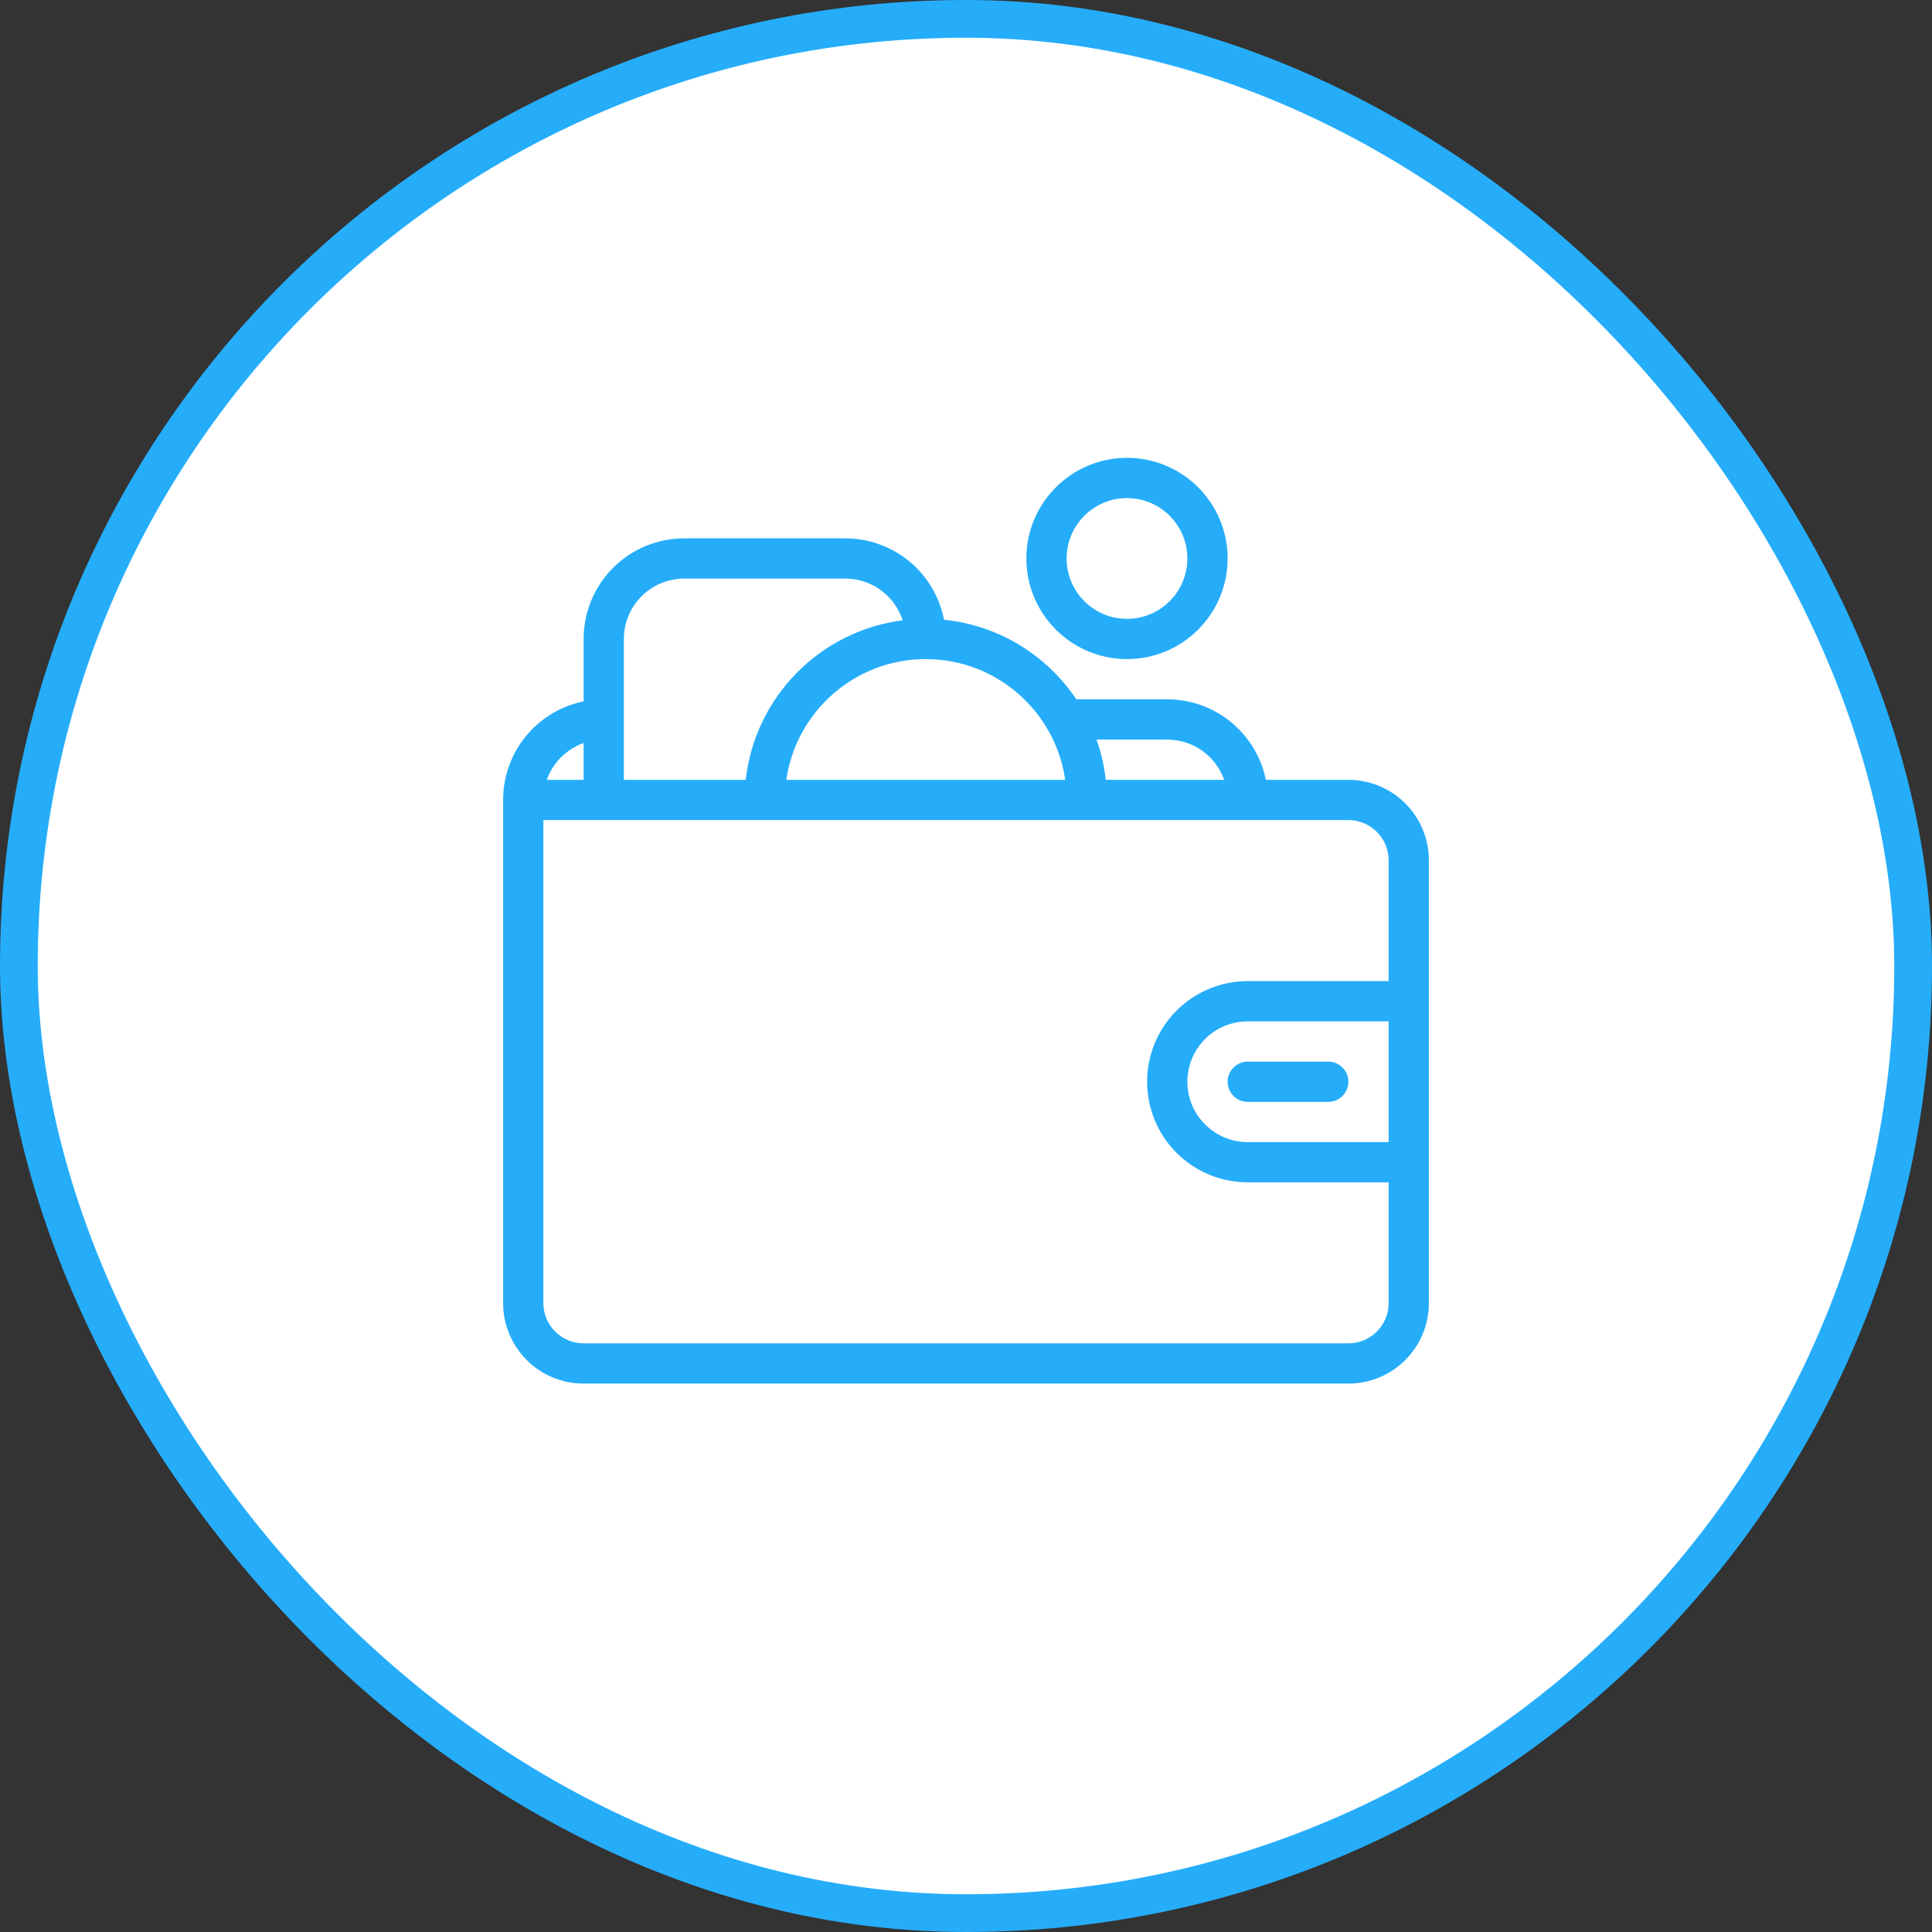 <?xml version="1.0" encoding="UTF-8"?> <svg xmlns="http://www.w3.org/2000/svg" width="256" height="256" viewBox="0 0 256 256" fill="none"><rect x="0" y="0" width="256" height="256" fill="#333333" stroke="none"/> <rect x="2.5" y="2.5" width="251" height="251" rx="125.5" fill="#84E2F6"></rect> <rect x="2.5" y="2.5" width="251" height="251" rx="125.5" fill="white"></rect> <rect x="2.5" y="2.5" width="251" height="251" rx="125.5" stroke="#25ADFA" stroke-width="5"></rect> <path fill-rule="evenodd" clip-rule="evenodd" d="M149.333 60.667C141.973 60.667 136 66.64 136 74C136 81.36 141.973 87.333 149.333 87.333C156.693 87.333 162.667 81.36 162.667 74C162.667 66.64 156.693 60.667 149.333 60.667ZM149.333 66C153.749 66 157.333 69.584 157.333 74C157.333 78.416 153.749 82 149.333 82C144.917 82 141.333 78.416 141.333 74C141.333 69.584 144.917 66 149.333 66Z" fill="#25ADFA"></path> <path fill-rule="evenodd" clip-rule="evenodd" d="M165.333 146H176C177.472 146 178.667 144.805 178.667 143.333C178.667 141.861 177.472 140.667 176 140.667H165.333C163.861 140.667 162.667 141.861 162.667 143.333C162.667 144.805 163.861 146 165.333 146Z" fill="#25ADFA"></path> <path fill-rule="evenodd" clip-rule="evenodd" d="M189.333 172.667V114C189.333 108.109 184.557 103.333 178.667 103.333H167.733C166.499 97.248 161.117 92.667 154.667 92.667H142.621C138.736 86.87 132.392 82.853 125.088 82.12C124.584 79.534 123.32 77.131 121.429 75.237C118.928 72.739 115.536 71.334 112 71.334H90.666C87.13 71.334 83.739 72.739 81.237 75.237C78.739 77.739 77.333 81.131 77.333 84.667V92.936C74.789 93.454 72.432 94.707 70.57 96.571C68.072 99.07 66.666 102.459 66.666 105.995V172.667C66.666 178.557 71.442 183.333 77.333 183.333H178.667C184.557 183.333 189.333 178.557 189.333 172.667ZM184 130V114C184 111.053 181.613 108.667 178.667 108.667H72V172.667C72 175.613 74.386 178 77.333 178H178.667C181.613 178 184 175.613 184 172.667V156.667H165.333C161.797 156.667 158.405 155.262 155.904 152.763C153.405 150.262 152 146.869 152 143.333C152 139.797 153.405 136.405 155.904 133.904C158.405 131.405 161.797 130 165.333 130H184ZM184 135.333H165.333C163.211 135.333 161.176 136.176 159.677 137.677C158.176 139.176 157.333 141.211 157.333 143.333C157.333 145.456 158.176 147.491 159.677 148.99C161.176 150.491 163.211 151.333 165.333 151.333H184V135.333ZM77.333 98.456C76.219 98.851 75.195 99.491 74.341 100.342C73.49 101.195 72.85 102.219 72.456 103.333H77.333V98.456ZM119.608 82.195C119.221 81.005 118.557 79.909 117.656 79.011C116.157 77.51 114.123 76.667 112 76.667H90.666C88.544 76.667 86.509 77.51 85.01 79.011C83.509 80.51 82.666 82.544 82.666 84.667V103.333H98.813C100.029 92.347 108.674 83.587 119.608 82.195ZM141.144 103.333C139.848 94.291 132.064 87.334 122.667 87.334C113.269 87.334 105.485 94.291 104.189 103.333H141.144ZM145.299 98C145.899 99.699 146.315 101.485 146.52 103.333H162.211C161.115 100.227 158.149 98 154.667 98H145.299Z" fill="#25ADFA"></path> </svg> 